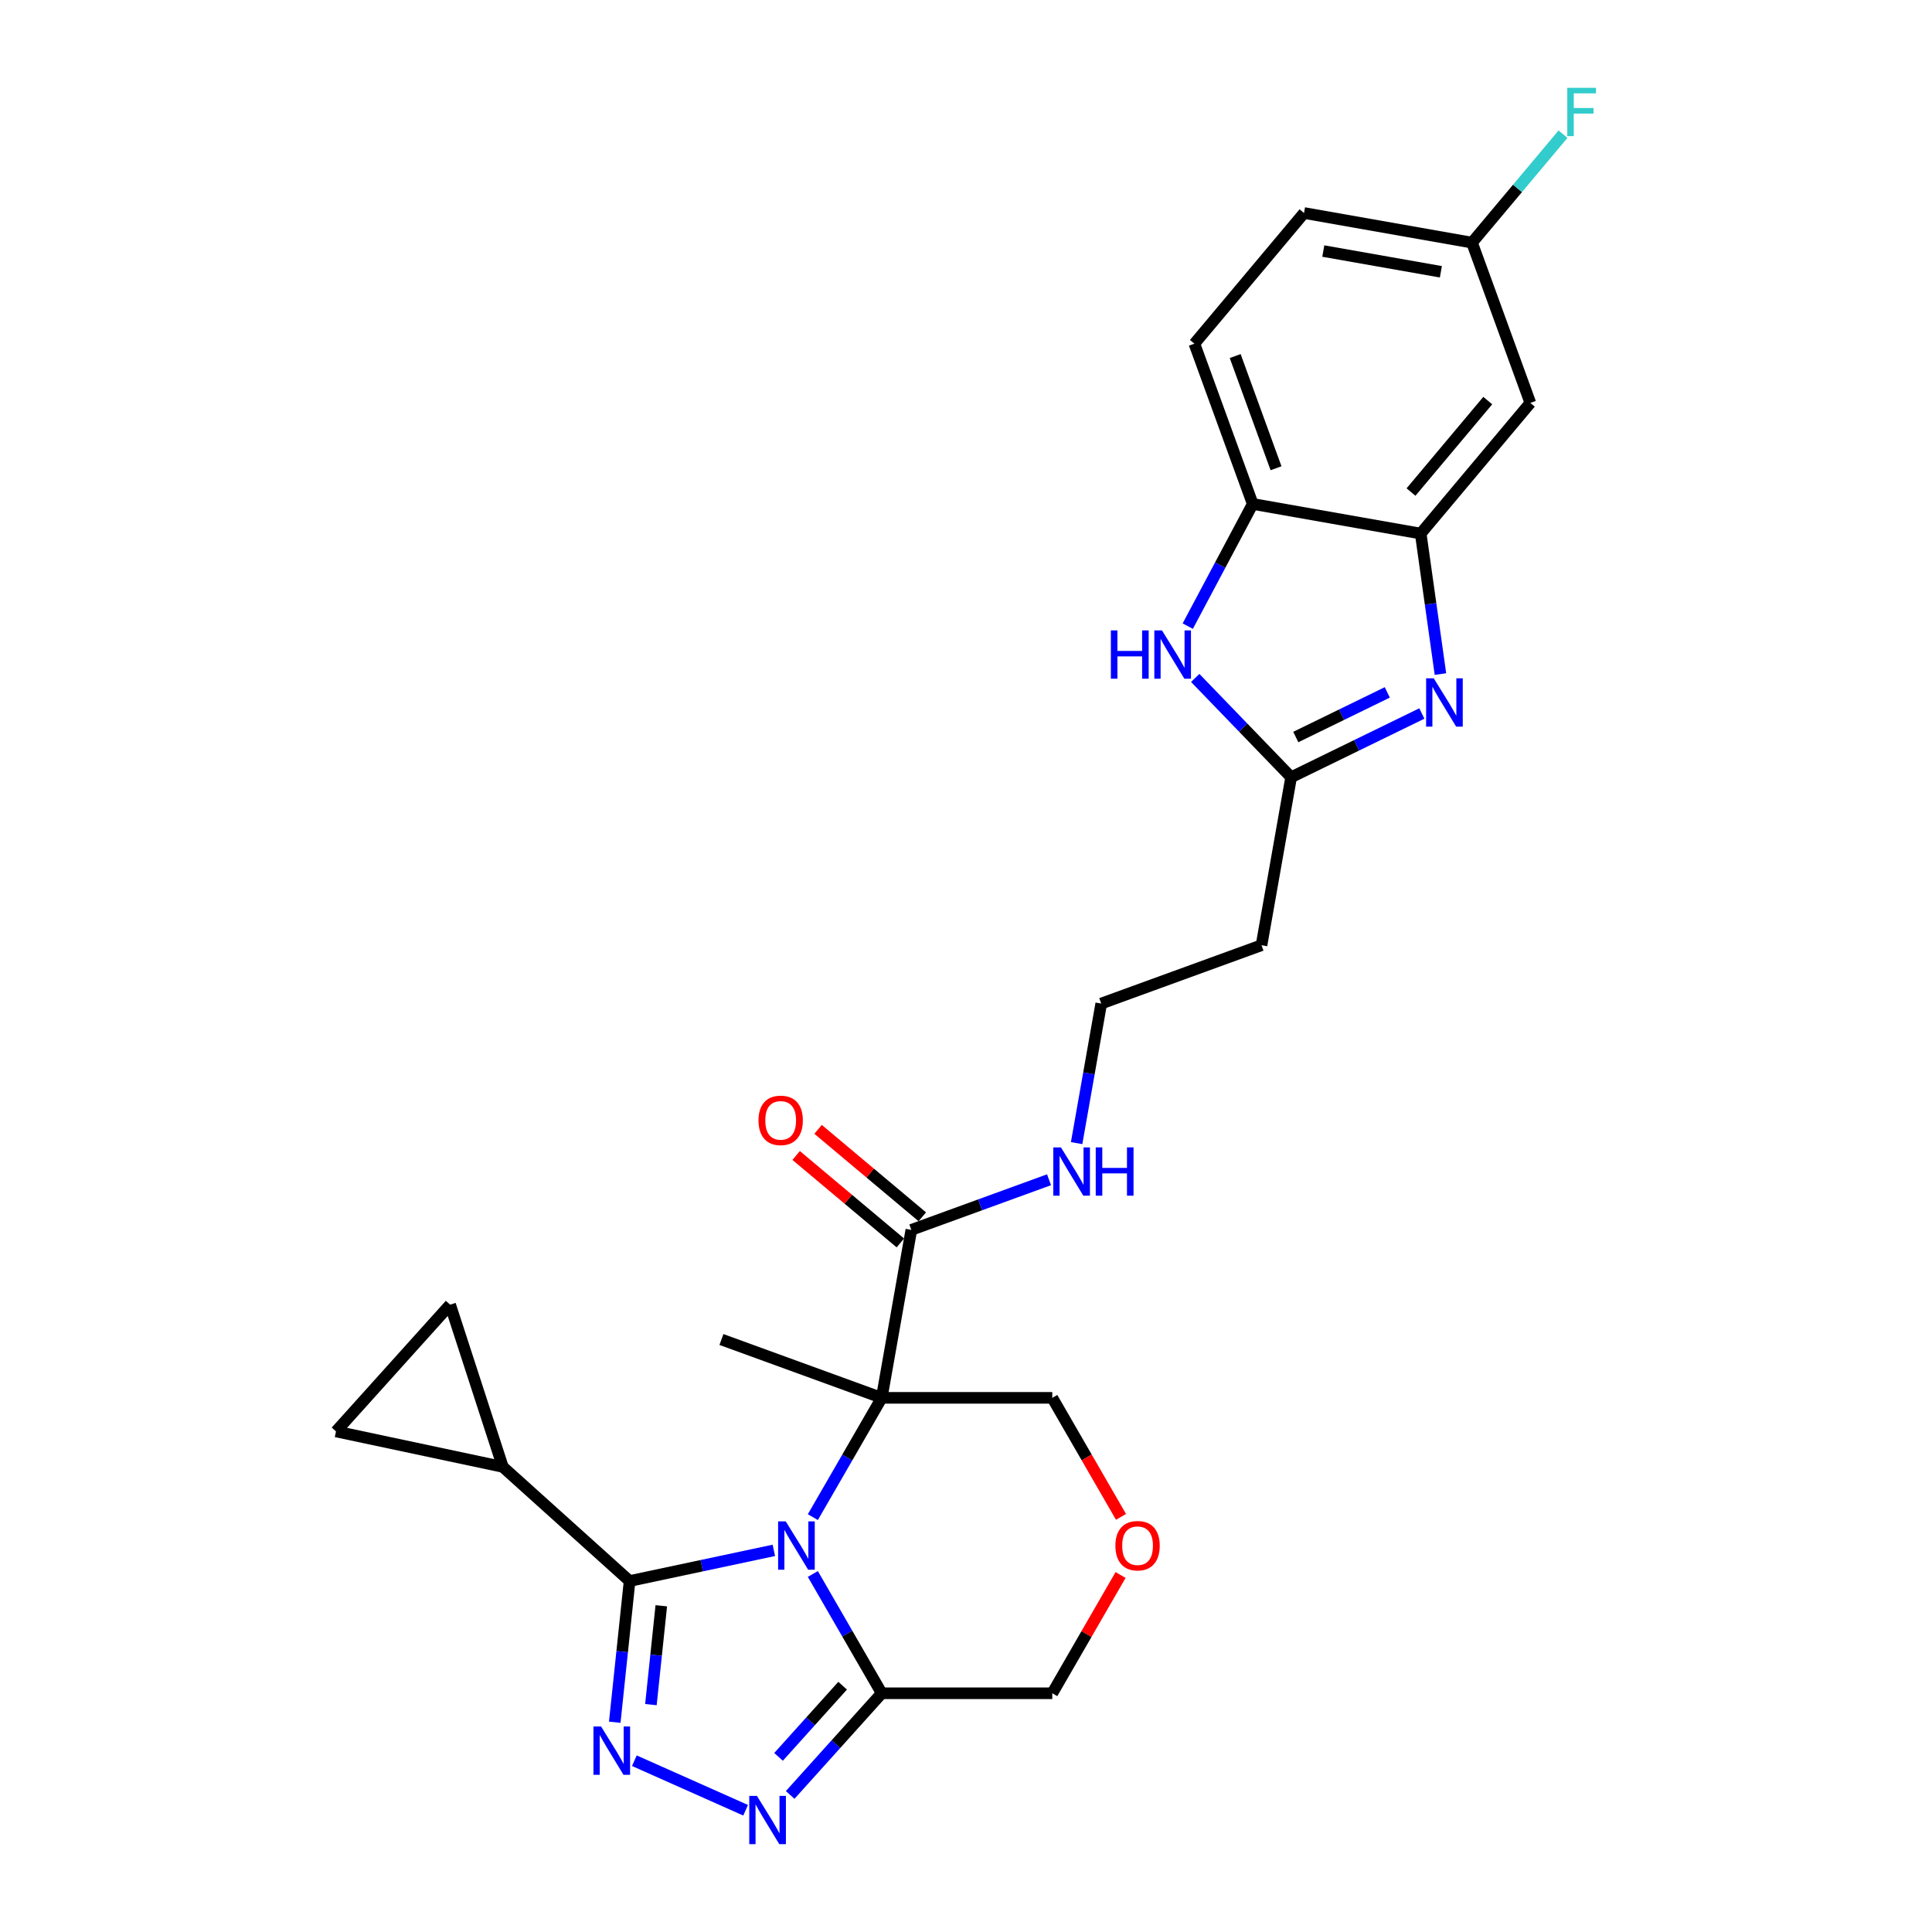 <?xml version='1.0' encoding='iso-8859-1'?>
<svg version='1.1' baseProfile='full'
              xmlns='http://www.w3.org/2000/svg'
                      xmlns:rdkit='http://www.rdkit.org/xml'
                      xmlns:xlink='http://www.w3.org/1999/xlink'
                  xml:space='preserve'
width='1000px' height='1000px' viewBox='0 0 1000 1000'>
<!-- END OF HEADER -->
<rect style='opacity:1.0;fill:#FFFFFF;stroke:none' width='1000' height='1000' x='0' y='0'> </rect>
<path class='bond-0' d='M 400.545,802.464 L 363.211,810.399' style='fill:none;fill-rule:evenodd;stroke:#0000FF;stroke-width:6px;stroke-linecap:butt;stroke-linejoin:miter;stroke-opacity:1' />
<path class='bond-0' d='M 363.211,810.399 L 325.878,818.335' style='fill:none;fill-rule:evenodd;stroke:#000000;stroke-width:6px;stroke-linecap:butt;stroke-linejoin:miter;stroke-opacity:1' />
<path class='bond-1' d='M 420.725,785.271 L 438.55,754.397' style='fill:none;fill-rule:evenodd;stroke:#0000FF;stroke-width:6px;stroke-linecap:butt;stroke-linejoin:miter;stroke-opacity:1' />
<path class='bond-1' d='M 438.55,754.397 L 456.376,723.523' style='fill:none;fill-rule:evenodd;stroke:#000000;stroke-width:6px;stroke-linecap:butt;stroke-linejoin:miter;stroke-opacity:1' />
<path class='bond-4' d='M 420.725,814.688 L 438.55,845.562' style='fill:none;fill-rule:evenodd;stroke:#0000FF;stroke-width:6px;stroke-linecap:butt;stroke-linejoin:miter;stroke-opacity:1' />
<path class='bond-4' d='M 438.55,845.562 L 456.376,876.436' style='fill:none;fill-rule:evenodd;stroke:#000000;stroke-width:6px;stroke-linecap:butt;stroke-linejoin:miter;stroke-opacity:1' />
<path class='bond-2' d='M 325.878,818.335 L 322.037,854.881' style='fill:none;fill-rule:evenodd;stroke:#000000;stroke-width:6px;stroke-linecap:butt;stroke-linejoin:miter;stroke-opacity:1' />
<path class='bond-2' d='M 322.037,854.881 L 318.196,891.428' style='fill:none;fill-rule:evenodd;stroke:#0000FF;stroke-width:6px;stroke-linecap:butt;stroke-linejoin:miter;stroke-opacity:1' />
<path class='bond-2' d='M 342.286,831.144 L 339.597,856.727' style='fill:none;fill-rule:evenodd;stroke:#000000;stroke-width:6px;stroke-linecap:butt;stroke-linejoin:miter;stroke-opacity:1' />
<path class='bond-2' d='M 339.597,856.727 L 336.908,882.309' style='fill:none;fill-rule:evenodd;stroke:#0000FF;stroke-width:6px;stroke-linecap:butt;stroke-linejoin:miter;stroke-opacity:1' />
<path class='bond-9' d='M 325.878,818.335 L 260.27,759.261' style='fill:none;fill-rule:evenodd;stroke:#000000;stroke-width:6px;stroke-linecap:butt;stroke-linejoin:miter;stroke-opacity:1' />
<path class='bond-10' d='M 456.376,723.523 L 471.706,636.579' style='fill:none;fill-rule:evenodd;stroke:#000000;stroke-width:6px;stroke-linecap:butt;stroke-linejoin:miter;stroke-opacity:1' />
<path class='bond-18' d='M 456.376,723.523 L 544.66,723.523' style='fill:none;fill-rule:evenodd;stroke:#000000;stroke-width:6px;stroke-linecap:butt;stroke-linejoin:miter;stroke-opacity:1' />
<path class='bond-23' d='M 456.376,723.523 L 373.415,693.328' style='fill:none;fill-rule:evenodd;stroke:#000000;stroke-width:6px;stroke-linecap:butt;stroke-linejoin:miter;stroke-opacity:1' />
<path class='bond-27' d='M 328.339,911.34 L 385.933,936.983' style='fill:none;fill-rule:evenodd;stroke:#0000FF;stroke-width:6px;stroke-linecap:butt;stroke-linejoin:miter;stroke-opacity:1' />
<path class='bond-3' d='M 408.991,929.063 L 432.683,902.749' style='fill:none;fill-rule:evenodd;stroke:#0000FF;stroke-width:6px;stroke-linecap:butt;stroke-linejoin:miter;stroke-opacity:1' />
<path class='bond-3' d='M 432.683,902.749 L 456.376,876.436' style='fill:none;fill-rule:evenodd;stroke:#000000;stroke-width:6px;stroke-linecap:butt;stroke-linejoin:miter;stroke-opacity:1' />
<path class='bond-3' d='M 402.977,909.354 L 419.562,890.935' style='fill:none;fill-rule:evenodd;stroke:#0000FF;stroke-width:6px;stroke-linecap:butt;stroke-linejoin:miter;stroke-opacity:1' />
<path class='bond-3' d='M 419.562,890.935 L 436.146,872.515' style='fill:none;fill-rule:evenodd;stroke:#000000;stroke-width:6px;stroke-linecap:butt;stroke-linejoin:miter;stroke-opacity:1' />
<path class='bond-22' d='M 456.376,876.436 L 544.66,876.436' style='fill:none;fill-rule:evenodd;stroke:#000000;stroke-width:6px;stroke-linecap:butt;stroke-linejoin:miter;stroke-opacity:1' />
<path class='bond-5' d='M 735.949,369.302 L 702.118,385.802' style='fill:none;fill-rule:evenodd;stroke:#0000FF;stroke-width:6px;stroke-linecap:butt;stroke-linejoin:miter;stroke-opacity:1' />
<path class='bond-5' d='M 702.118,385.802 L 668.288,402.303' style='fill:none;fill-rule:evenodd;stroke:#000000;stroke-width:6px;stroke-linecap:butt;stroke-linejoin:miter;stroke-opacity:1' />
<path class='bond-5' d='M 718.059,358.382 L 694.378,369.932' style='fill:none;fill-rule:evenodd;stroke:#0000FF;stroke-width:6px;stroke-linecap:butt;stroke-linejoin:miter;stroke-opacity:1' />
<path class='bond-5' d='M 694.378,369.932 L 670.697,381.483' style='fill:none;fill-rule:evenodd;stroke:#000000;stroke-width:6px;stroke-linecap:butt;stroke-linejoin:miter;stroke-opacity:1' />
<path class='bond-8' d='M 745.57,348.893 L 740.46,312.534' style='fill:none;fill-rule:evenodd;stroke:#0000FF;stroke-width:6px;stroke-linecap:butt;stroke-linejoin:miter;stroke-opacity:1' />
<path class='bond-8' d='M 740.46,312.534 L 735.351,276.176' style='fill:none;fill-rule:evenodd;stroke:#000000;stroke-width:6px;stroke-linecap:butt;stroke-linejoin:miter;stroke-opacity:1' />
<path class='bond-6' d='M 668.288,402.303 L 652.957,489.246' style='fill:none;fill-rule:evenodd;stroke:#000000;stroke-width:6px;stroke-linecap:butt;stroke-linejoin:miter;stroke-opacity:1' />
<path class='bond-7' d='M 668.288,402.303 L 643.468,376.601' style='fill:none;fill-rule:evenodd;stroke:#000000;stroke-width:6px;stroke-linecap:butt;stroke-linejoin:miter;stroke-opacity:1' />
<path class='bond-7' d='M 643.468,376.601 L 618.649,350.9' style='fill:none;fill-rule:evenodd;stroke:#0000FF;stroke-width:6px;stroke-linecap:butt;stroke-linejoin:miter;stroke-opacity:1' />
<path class='bond-11' d='M 614.781,324.088 L 631.594,292.467' style='fill:none;fill-rule:evenodd;stroke:#0000FF;stroke-width:6px;stroke-linecap:butt;stroke-linejoin:miter;stroke-opacity:1' />
<path class='bond-11' d='M 631.594,292.467 L 648.407,260.845' style='fill:none;fill-rule:evenodd;stroke:#000000;stroke-width:6px;stroke-linecap:butt;stroke-linejoin:miter;stroke-opacity:1' />
<path class='bond-14' d='M 735.351,276.176 L 792.099,208.546' style='fill:none;fill-rule:evenodd;stroke:#000000;stroke-width:6px;stroke-linecap:butt;stroke-linejoin:miter;stroke-opacity:1' />
<path class='bond-14' d='M 730.337,254.682 L 770.061,207.341' style='fill:none;fill-rule:evenodd;stroke:#000000;stroke-width:6px;stroke-linecap:butt;stroke-linejoin:miter;stroke-opacity:1' />
<path class='bond-30' d='M 735.351,276.176 L 648.407,260.845' style='fill:none;fill-rule:evenodd;stroke:#000000;stroke-width:6px;stroke-linecap:butt;stroke-linejoin:miter;stroke-opacity:1' />
<path class='bond-12' d='M 260.27,759.261 L 173.915,740.906' style='fill:none;fill-rule:evenodd;stroke:#000000;stroke-width:6px;stroke-linecap:butt;stroke-linejoin:miter;stroke-opacity:1' />
<path class='bond-13' d='M 260.27,759.261 L 232.988,675.297' style='fill:none;fill-rule:evenodd;stroke:#000000;stroke-width:6px;stroke-linecap:butt;stroke-linejoin:miter;stroke-opacity:1' />
<path class='bond-17' d='M 477.381,629.816 L 450.408,607.184' style='fill:none;fill-rule:evenodd;stroke:#000000;stroke-width:6px;stroke-linecap:butt;stroke-linejoin:miter;stroke-opacity:1' />
<path class='bond-17' d='M 450.408,607.184 L 423.435,584.551' style='fill:none;fill-rule:evenodd;stroke:#FF0000;stroke-width:6px;stroke-linecap:butt;stroke-linejoin:miter;stroke-opacity:1' />
<path class='bond-17' d='M 466.031,643.342 L 439.058,620.709' style='fill:none;fill-rule:evenodd;stroke:#000000;stroke-width:6px;stroke-linecap:butt;stroke-linejoin:miter;stroke-opacity:1' />
<path class='bond-17' d='M 439.058,620.709 L 412.086,598.077' style='fill:none;fill-rule:evenodd;stroke:#FF0000;stroke-width:6px;stroke-linecap:butt;stroke-linejoin:miter;stroke-opacity:1' />
<path class='bond-19' d='M 471.706,636.579 L 507.342,623.609' style='fill:none;fill-rule:evenodd;stroke:#000000;stroke-width:6px;stroke-linecap:butt;stroke-linejoin:miter;stroke-opacity:1' />
<path class='bond-19' d='M 507.342,623.609 L 542.978,610.639' style='fill:none;fill-rule:evenodd;stroke:#0000FF;stroke-width:6px;stroke-linecap:butt;stroke-linejoin:miter;stroke-opacity:1' />
<path class='bond-20' d='M 648.407,260.845 L 618.212,177.885' style='fill:none;fill-rule:evenodd;stroke:#000000;stroke-width:6px;stroke-linecap:butt;stroke-linejoin:miter;stroke-opacity:1' />
<path class='bond-20' d='M 660.47,242.362 L 639.333,184.29' style='fill:none;fill-rule:evenodd;stroke:#000000;stroke-width:6px;stroke-linecap:butt;stroke-linejoin:miter;stroke-opacity:1' />
<path class='bond-29' d='M 173.915,740.906 L 232.988,675.297' style='fill:none;fill-rule:evenodd;stroke:#000000;stroke-width:6px;stroke-linecap:butt;stroke-linejoin:miter;stroke-opacity:1' />
<path class='bond-21' d='M 792.099,208.546 L 761.904,125.586' style='fill:none;fill-rule:evenodd;stroke:#000000;stroke-width:6px;stroke-linecap:butt;stroke-linejoin:miter;stroke-opacity:1' />
<path class='bond-15' d='M 652.957,489.246 L 569.997,519.441' style='fill:none;fill-rule:evenodd;stroke:#000000;stroke-width:6px;stroke-linecap:butt;stroke-linejoin:miter;stroke-opacity:1' />
<path class='bond-16' d='M 580.005,815.217 L 562.333,845.827' style='fill:none;fill-rule:evenodd;stroke:#FF0000;stroke-width:6px;stroke-linecap:butt;stroke-linejoin:miter;stroke-opacity:1' />
<path class='bond-16' d='M 562.333,845.827 L 544.66,876.436' style='fill:none;fill-rule:evenodd;stroke:#000000;stroke-width:6px;stroke-linecap:butt;stroke-linejoin:miter;stroke-opacity:1' />
<path class='bond-28' d='M 580.229,785.13 L 562.445,754.326' style='fill:none;fill-rule:evenodd;stroke:#FF0000;stroke-width:6px;stroke-linecap:butt;stroke-linejoin:miter;stroke-opacity:1' />
<path class='bond-28' d='M 562.445,754.326 L 544.66,723.523' style='fill:none;fill-rule:evenodd;stroke:#000000;stroke-width:6px;stroke-linecap:butt;stroke-linejoin:miter;stroke-opacity:1' />
<path class='bond-24' d='M 557.26,591.676 L 563.628,555.559' style='fill:none;fill-rule:evenodd;stroke:#0000FF;stroke-width:6px;stroke-linecap:butt;stroke-linejoin:miter;stroke-opacity:1' />
<path class='bond-24' d='M 563.628,555.559 L 569.997,519.441' style='fill:none;fill-rule:evenodd;stroke:#000000;stroke-width:6px;stroke-linecap:butt;stroke-linejoin:miter;stroke-opacity:1' />
<path class='bond-25' d='M 618.212,177.885 L 674.96,110.255' style='fill:none;fill-rule:evenodd;stroke:#000000;stroke-width:6px;stroke-linecap:butt;stroke-linejoin:miter;stroke-opacity:1' />
<path class='bond-26' d='M 761.904,125.586 L 785.457,97.515' style='fill:none;fill-rule:evenodd;stroke:#000000;stroke-width:6px;stroke-linecap:butt;stroke-linejoin:miter;stroke-opacity:1' />
<path class='bond-26' d='M 785.457,97.515 L 809.011,69.445' style='fill:none;fill-rule:evenodd;stroke:#33CCCC;stroke-width:6px;stroke-linecap:butt;stroke-linejoin:miter;stroke-opacity:1' />
<path class='bond-31' d='M 761.904,125.586 L 674.96,110.255' style='fill:none;fill-rule:evenodd;stroke:#000000;stroke-width:6px;stroke-linecap:butt;stroke-linejoin:miter;stroke-opacity:1' />
<path class='bond-31' d='M 745.796,140.675 L 684.936,129.943' style='fill:none;fill-rule:evenodd;stroke:#000000;stroke-width:6px;stroke-linecap:butt;stroke-linejoin:miter;stroke-opacity:1' />
<path  class='atom-0' d='M 406.707 787.478
L 414.9 800.721
Q 415.712 802.028, 417.018 804.394
Q 418.325 806.76, 418.396 806.901
L 418.396 787.478
L 421.715 787.478
L 421.715 812.481
L 418.29 812.481
L 409.497 798.002
Q 408.472 796.307, 407.378 794.365
Q 406.318 792.422, 406.001 791.822
L 406.001 812.481
L 402.752 812.481
L 402.752 787.478
L 406.707 787.478
' fill='#0000FF'/>
<path  class='atom-3' d='M 311.123 893.635
L 319.316 906.877
Q 320.128 908.184, 321.435 910.55
Q 322.741 912.916, 322.812 913.057
L 322.812 893.635
L 326.132 893.635
L 326.132 918.637
L 322.706 918.637
L 313.913 904.158
Q 312.889 902.463, 311.794 900.521
Q 310.735 898.579, 310.417 897.978
L 310.417 918.637
L 307.168 918.637
L 307.168 893.635
L 311.123 893.635
' fill='#0000FF'/>
<path  class='atom-4' d='M 391.775 929.543
L 399.968 942.786
Q 400.78 944.093, 402.087 946.459
Q 403.393 948.825, 403.464 948.966
L 403.464 929.543
L 406.784 929.543
L 406.784 954.545
L 403.358 954.545
L 394.565 940.067
Q 393.541 938.372, 392.446 936.429
Q 391.387 934.487, 391.069 933.887
L 391.069 954.545
L 387.82 954.545
L 387.82 929.543
L 391.775 929.543
' fill='#0000FF'/>
<path  class='atom-6' d='M 742.111 351.1
L 750.304 364.343
Q 751.116 365.649, 752.422 368.015
Q 753.729 370.381, 753.8 370.523
L 753.8 351.1
L 757.119 351.1
L 757.119 376.102
L 753.694 376.102
L 744.901 361.624
Q 743.876 359.929, 742.782 357.986
Q 741.722 356.044, 741.405 355.444
L 741.405 376.102
L 738.156 376.102
L 738.156 351.1
L 742.111 351.1
' fill='#0000FF'/>
<path  class='atom-8' d='M 574.983 326.295
L 578.374 326.295
L 578.374 336.924
L 591.157 336.924
L 591.157 326.295
L 594.547 326.295
L 594.547 351.297
L 591.157 351.297
L 591.157 339.749
L 578.374 339.749
L 578.374 351.297
L 574.983 351.297
L 574.983 326.295
' fill='#0000FF'/>
<path  class='atom-8' d='M 601.434 326.295
L 609.626 339.538
Q 610.439 340.844, 611.745 343.21
Q 613.052 345.576, 613.122 345.718
L 613.122 326.295
L 616.442 326.295
L 616.442 351.297
L 613.016 351.297
L 604.223 336.818
Q 603.199 335.123, 602.105 333.181
Q 601.045 331.239, 600.727 330.639
L 600.727 351.297
L 597.478 351.297
L 597.478 326.295
L 601.434 326.295
' fill='#0000FF'/>
<path  class='atom-17' d='M 577.326 800.05
Q 577.326 794.047, 580.292 790.692
Q 583.258 787.337, 588.803 787.337
Q 594.347 787.337, 597.313 790.692
Q 600.28 794.047, 600.28 800.05
Q 600.28 806.124, 597.278 809.585
Q 594.276 813.01, 588.803 813.01
Q 583.294 813.01, 580.292 809.585
Q 577.326 806.159, 577.326 800.05
M 588.803 810.185
Q 592.616 810.185, 594.665 807.643
Q 596.748 805.065, 596.748 800.05
Q 596.748 795.141, 594.665 792.669
Q 592.616 790.162, 588.803 790.162
Q 584.989 790.162, 582.905 792.634
Q 580.857 795.106, 580.857 800.05
Q 580.857 805.1, 582.905 807.643
Q 584.989 810.185, 588.803 810.185
' fill='#FF0000'/>
<path  class='atom-18' d='M 392.599 579.902
Q 392.599 573.899, 395.566 570.544
Q 398.532 567.189, 404.076 567.189
Q 409.621 567.189, 412.587 570.544
Q 415.553 573.899, 415.553 579.902
Q 415.553 585.976, 412.552 589.437
Q 409.55 592.862, 404.076 592.862
Q 398.567 592.862, 395.566 589.437
Q 392.599 586.011, 392.599 579.902
M 404.076 590.037
Q 407.89 590.037, 409.938 587.494
Q 412.022 584.916, 412.022 579.902
Q 412.022 574.993, 409.938 572.521
Q 407.89 570.014, 404.076 570.014
Q 400.262 570.014, 398.179 572.486
Q 396.131 574.958, 396.131 579.902
Q 396.131 584.952, 398.179 587.494
Q 400.262 590.037, 404.076 590.037
' fill='#FF0000'/>
<path  class='atom-20' d='M 549.14 593.883
L 557.333 607.126
Q 558.145 608.433, 559.452 610.799
Q 560.758 613.165, 560.829 613.306
L 560.829 593.883
L 564.148 593.883
L 564.148 618.885
L 560.723 618.885
L 551.93 604.407
Q 550.906 602.712, 549.811 600.769
Q 548.751 598.827, 548.434 598.227
L 548.434 618.885
L 545.185 618.885
L 545.185 593.883
L 549.14 593.883
' fill='#0000FF'/>
<path  class='atom-20' d='M 567.15 593.883
L 570.54 593.883
L 570.54 604.513
L 583.324 604.513
L 583.324 593.883
L 586.714 593.883
L 586.714 618.885
L 583.324 618.885
L 583.324 607.338
L 570.54 607.338
L 570.54 618.885
L 567.15 618.885
L 567.15 593.883
' fill='#0000FF'/>
<path  class='atom-27' d='M 811.218 45.455
L 826.085 45.455
L 826.085 48.315
L 814.573 48.315
L 814.573 55.907
L 824.814 55.907
L 824.814 58.803
L 814.573 58.803
L 814.573 70.457
L 811.218 70.457
L 811.218 45.455
' fill='#33CCCC'/>
</svg>
